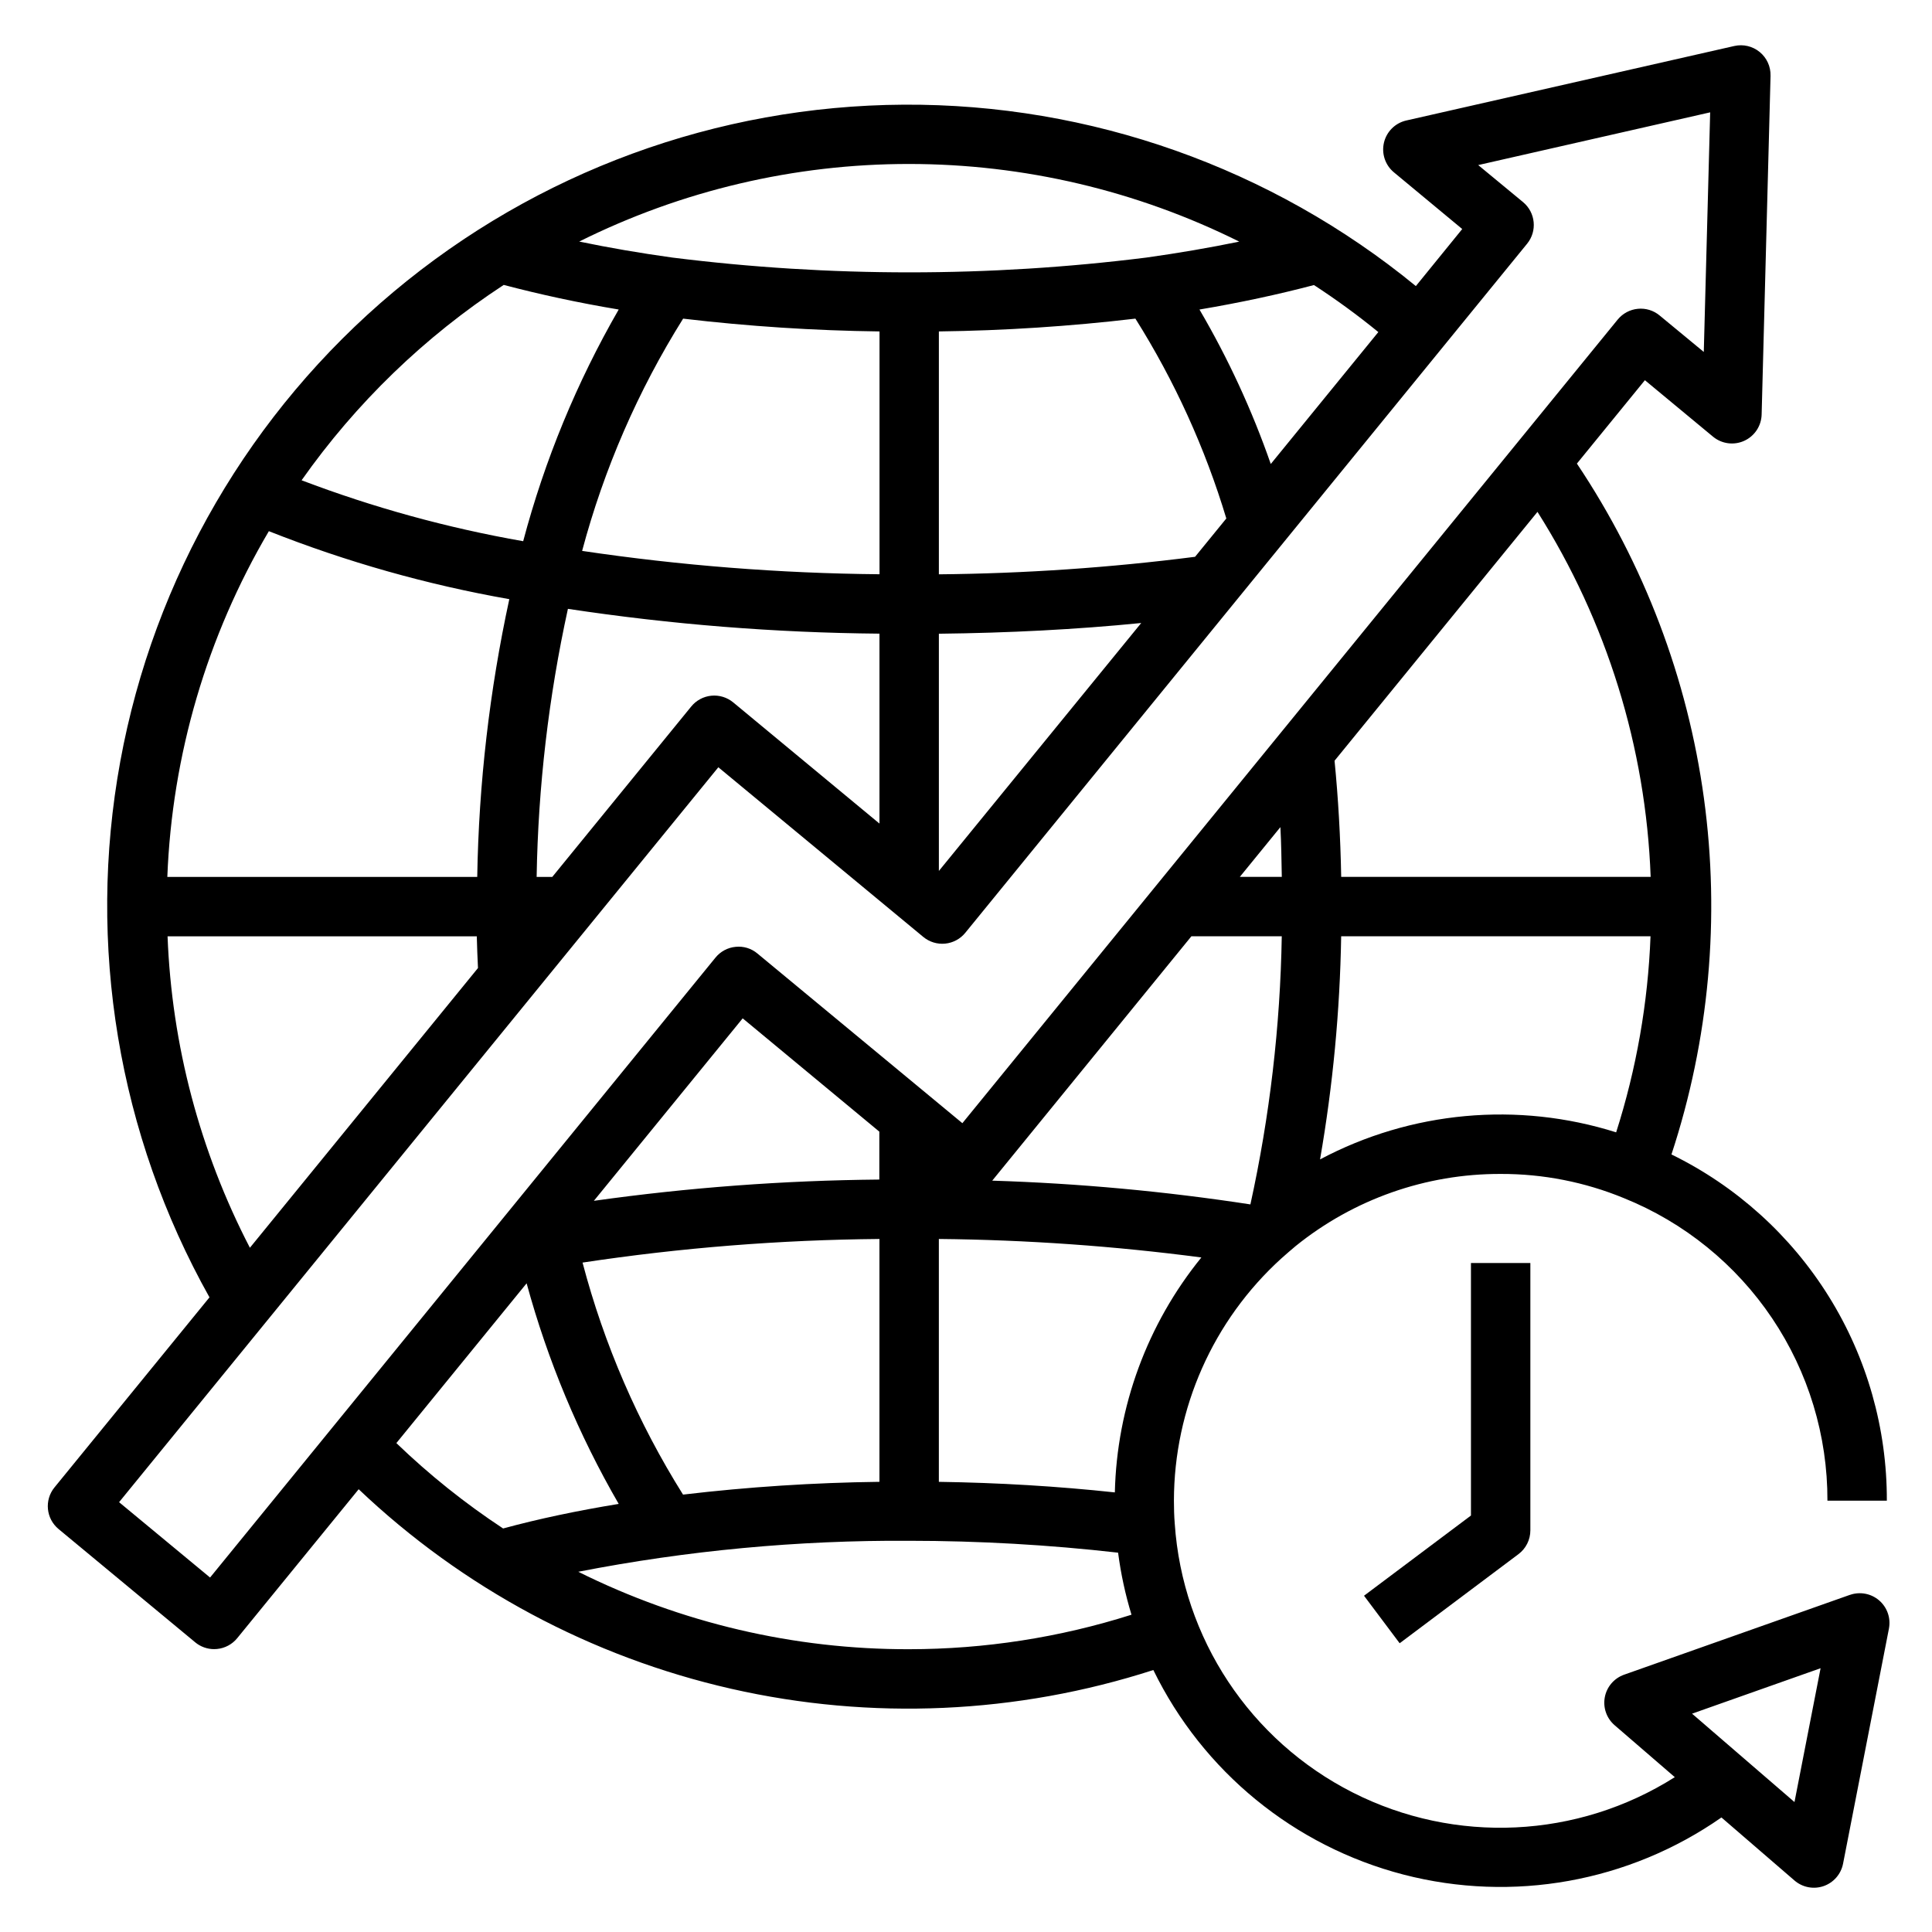 <?xml version="1.0" encoding="UTF-8"?>
<!-- Uploaded to: ICON Repo, www.iconrepo.com, Generator: ICON Repo Mixer Tools -->
<svg fill="#000000" width="800px" height="800px" version="1.1" viewBox="144 144 512 512" xmlns="http://www.w3.org/2000/svg">
 <g>
  <path d="m634.23 566.66-59.828 21.152c-2.644 0.938-4.594 3.207-5.113 5.965-0.52 2.758 0.469 5.586 2.594 7.418l15.957 13.77c-25.75 16.305-58.188 17.848-85.367 4.059-27.184-13.785-45.102-40.867-47.156-71.277-0.16-2.008-0.215-4.031-0.215-6.047 0.031-24.473 10.379-47.797 28.504-64.234 1.273-1.125 2.543-2.242 3.731-3.227l0.004-0.004c15.379-12.434 34.574-19.191 54.355-19.129 11.215-0.035 22.324 2.148 32.691 6.426 15.965 6.445 29.633 17.531 39.242 31.82 9.605 14.289 14.711 31.129 14.66 48.348h15.742c0.059-19.109-5.262-37.852-15.355-54.078-10.098-16.23-24.555-29.285-41.723-37.68 10-30.414 12.941-62.711 8.602-94.434-4.344-31.723-15.855-62.043-33.66-88.652l18.02-22.098 18.043 14.957c2.32 1.922 5.531 2.356 8.277 1.109 2.742-1.246 4.535-3.945 4.617-6.957l2.363-89.805h-0.004c0.062-2.43-1-4.746-2.879-6.285-1.879-1.539-4.363-2.125-6.731-1.586l-86.926 19.742c-2.922 0.664-5.211 2.934-5.906 5.848-0.695 2.918 0.324 5.977 2.633 7.887l18.105 15.027-12.289 15.117c-38.258-31.348-86.262-48.352-135.72-48.074-49.461 0.277-97.273 17.816-135.18 49.59-37.906 31.777-63.527 75.789-72.438 124.44-8.91 48.656-0.551 98.891 23.637 142.04l-41.086 50.383v-0.004c-2.719 3.352-2.234 8.266 1.086 11.02l36.211 30.016v0.004c1.41 1.168 3.184 1.809 5.016 1.809 0.262 0.004 0.527-0.008 0.785-0.039 2.086-0.207 4.008-1.234 5.332-2.859l32.195-39.477c27.555 26.18 61.656 44.445 98.715 52.879 37.062 8.43 75.711 6.715 111.88-4.969 13.105 26.887 37.324 46.691 66.277 54.207 28.953 7.516 59.742 1.988 84.273-15.133l19.355 16.703 0.004 0.004c2.125 1.832 5.066 2.398 7.719 1.48 2.652-0.922 4.613-3.18 5.152-5.938l12.156-62.293-0.004 0.004c0.543-2.777-0.441-5.629-2.582-7.477-2.141-1.844-5.106-2.402-7.769-1.461zm-158.86-103.48c-22.66-3.477-45.508-5.578-68.418-6.297l52.781-64.758h23.949c-0.402 23.902-3.188 47.707-8.312 71.055zm-2.805-86.797 10.754-13.188c0.234 4.305 0.285 8.762 0.371 13.188zm99.73 67.699c-26.059-8.23-54.332-5.648-78.469 7.172 3.398-19.535 5.269-39.305 5.598-59.129h81.98c-0.672 17.652-3.738 35.129-9.109 51.957zm9.148-67.699h-82.012c-0.195-10.578-0.789-20.898-1.762-30.781l53.781-65.953v0.004c18.367 29.027 28.715 62.402 29.992 96.73zm-72.172-144.38-28.504 34.961c-4.953-14.227-11.281-27.934-18.895-40.934 10.762-1.812 20.875-4 30.34-6.488 5.906 3.844 11.602 8.004 17.059 12.461zm-116.46 64.199v-64.371c17.406-0.219 34.793-1.352 52.082-3.391 10.371 16.492 18.477 34.305 24.094 52.961l-8.281 10.156c-22.52 2.883-45.191 4.434-67.895 4.644zm53.625 12.902-53.625 65.707v-62.867c18.387-0.211 36.352-1.117 53.625-2.84zm-61.5-121.65c30.359 0.008 60.301 7.051 87.477 20.578-7.871 1.621-16.094 3.035-24.672 4.234-41.668 5.215-83.828 5.215-125.5 0-8.629-1.195-16.875-2.613-24.742-4.25 27.156-13.543 57.09-20.582 87.434-20.562zm-86.668 102.54c5.801-21.738 14.82-42.484 26.766-61.551 17.277 2.039 34.652 3.172 52.047 3.391v64.348c-26.383-0.242-52.715-2.309-78.812-6.188zm78.801 21.93v50.332l-38.762-32.117h-0.004c-1.617-1.336-3.699-1.973-5.789-1.77-2.09 0.207-4.008 1.238-5.332 2.863l-36.82 45.156h-4.148c0.398-23.895 3.176-47.691 8.289-71.039 27.332 4.137 54.922 6.336 82.562 6.574zm-99.578-92.418c9.492 2.496 19.68 4.723 30.473 6.519-11.105 19.262-19.617 39.906-25.316 61.402-20.043-3.508-39.703-8.914-58.723-16.148 14.426-20.484 32.602-38.055 53.566-51.773zm-62.242 65.258v0.004c20.578 8.145 41.926 14.184 63.723 18.016-5.242 24.199-8.09 48.852-8.5 73.605h-82.129c1.25-32.297 10.496-63.777 26.906-91.621zm-26.844 107.37h81.949c0.074 2.898 0.18 5.699 0.316 8.406l-60.445 74.133c-13.262-25.57-20.715-53.754-21.82-82.539zm11.266 169.93-24.113-19.969 158.81-194.76 54.316 44.965c1.613 1.336 3.699 1.977 5.785 1.773 2.09-0.207 4.012-1.234 5.336-2.859l148.9-182.63c2.723-3.348 2.242-8.262-1.078-11.02l-11.887-9.816 61.473-13.973-1.691 63.496-11.699-9.66c-1.609-1.344-3.695-1.984-5.785-1.773-2.086 0.203-4.008 1.234-5.336 2.859l-173.66 212.96-54.316-44.965c-1.605-1.352-3.691-1.992-5.781-1.77-2.09 0.195-4.012 1.227-5.336 2.856zm101.71-99.832 39.438-48.359 36.211 30.023v12.699c-25.312 0.23-50.582 2.113-75.648 5.637zm75.68 10.109v64.363-0.004c-17.395 0.215-34.77 1.344-52.051 3.387-11.934-19.031-20.914-39.766-26.629-61.488 26.047-3.934 52.34-6.027 78.68-6.258zm-128.02 54.094 34.52-42.344c5.578 20.461 13.781 40.109 24.402 58.461-10.902 1.785-21.168 3.938-30.637 6.512v-0.004c-10.102-6.656-19.57-14.23-28.285-22.625zm135.89 54.625c-30.426 0.07-60.449-6.957-87.684-20.523 28.883-5.637 58.258-8.387 87.684-8.211 18.504 0.008 36.992 1.059 55.375 3.152 0.727 5.566 1.914 11.066 3.551 16.441-19.059 6.051-38.93 9.133-58.926 9.141zm54.516-41.555c-15.145-1.629-30.758-2.566-46.641-2.801v-64.363c23.27 0.23 46.5 1.867 69.57 4.902-14.336 17.637-22.402 39.539-22.93 62.262zm180.11 82.059-27.145-23.422 34.062-12.043z"/>
  <path d="m533.82 545.63-28.34 21.254 9.445 12.594 31.488-23.617c1.98-1.484 3.148-3.82 3.148-6.297v-70.848h-15.742z"/>
 </g>
</svg>
